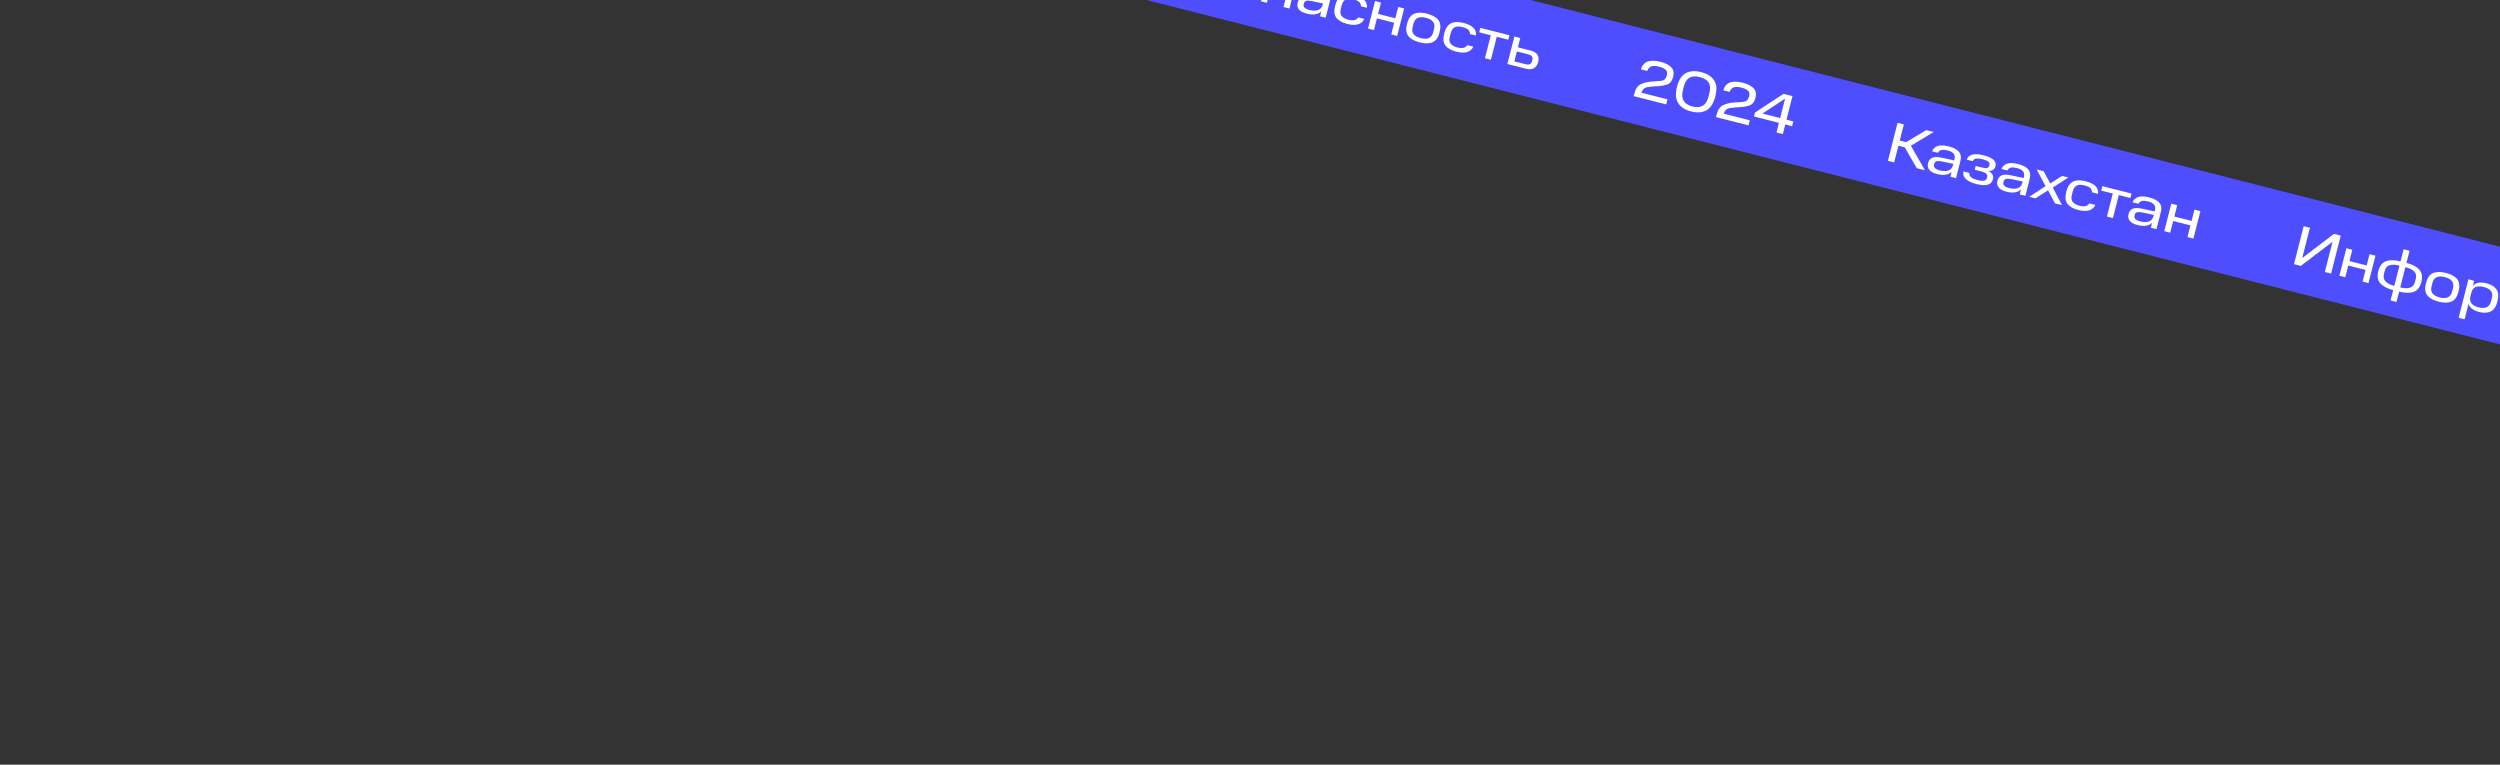 <?xml version="1.0" encoding="UTF-8"?> <svg xmlns="http://www.w3.org/2000/svg" width="1056" height="323" viewBox="0 0 1056 323" fill="none"><rect x="0" y="0" width="1056" height="323" fill="#333333" stroke="none"/> <rect x="9.863" y="-162" width="1807" height="40" transform="rotate(14.277 9.863 -162)" fill="#4E4EFF"></rect> <path d="M251.638 -84.558L238.248 -74.37L235.364 -75.103L239.448 -91.152L242.099 -90.477L238.85 -77.708L252.24 -87.897L255.124 -87.163L251.04 -71.114L248.389 -71.789L251.638 -84.558ZM257.483 -81.832L259.995 -81.193L258.776 -76.402L266.056 -74.549L267.275 -79.341L269.787 -78.701L266.834 -67.095L264.322 -67.734L265.577 -72.665L258.297 -74.518L257.042 -69.587L254.53 -70.226L257.483 -81.832ZM277.27 -64.142C274.789 -64.774 272.975 -65.722 271.828 -66.988C270.692 -68.235 270.408 -69.975 270.977 -72.207C271.529 -74.378 272.608 -75.763 274.213 -76.362C275.83 -76.941 277.879 -76.915 280.36 -76.283L281.662 -81.4L284.174 -80.761L282.872 -75.644C285.353 -75.013 287.165 -74.056 288.308 -72.775C289.432 -71.482 289.717 -69.75 289.165 -67.579C288.597 -65.346 287.516 -63.954 285.923 -63.401C284.31 -62.838 282.263 -62.872 279.782 -63.503L278.669 -59.13L276.157 -59.77L277.27 -64.142ZM279.904 -74.492C278.214 -74.922 276.842 -74.983 275.789 -74.673C274.725 -74.382 274.019 -73.555 273.672 -72.19L273.376 -71.027C273.04 -69.709 273.255 -68.639 274.02 -67.817C274.785 -66.995 276.02 -66.367 277.726 -65.933L279.904 -74.492ZM286.494 -67.689L286.79 -68.852C287.133 -70.201 286.916 -71.263 286.139 -72.039C285.363 -72.814 284.121 -73.419 282.416 -73.853L280.238 -65.294C281.943 -64.86 283.329 -64.821 284.393 -65.177C285.458 -65.534 286.158 -66.371 286.494 -67.689ZM291.101 -67.086C291.67 -69.319 292.667 -70.741 294.094 -71.352C295.501 -71.951 297.313 -71.969 299.531 -71.405C301.764 -70.837 303.355 -69.953 304.304 -68.754C305.254 -67.554 305.443 -65.831 304.871 -63.582C304.295 -61.318 303.305 -59.895 301.901 -59.31C300.494 -58.711 298.674 -58.696 296.441 -59.264C294.224 -59.828 292.64 -60.71 291.691 -61.909C290.722 -63.096 290.525 -64.822 291.101 -67.086ZM302.182 -63.623L302.495 -64.855C302.827 -66.158 302.693 -67.191 302.095 -67.954C301.512 -68.713 300.508 -69.274 299.081 -69.637C297.654 -70 296.504 -69.987 295.629 -69.599C294.739 -69.215 294.128 -68.371 293.796 -67.069L293.477 -65.813C293.145 -64.51 293.281 -63.486 293.883 -62.738C294.466 -61.979 295.47 -61.418 296.897 -61.055C298.324 -60.692 299.474 -60.704 300.349 -61.093C301.243 -61.492 301.854 -62.336 302.182 -63.623ZM309.043 -68.712L311.462 -68.096L310.929 -66.003C311.58 -66.679 312.399 -67.106 313.385 -67.285C314.348 -67.436 315.442 -67.356 316.667 -67.044C318.606 -66.551 320.007 -65.699 320.871 -64.488C321.716 -63.266 321.862 -61.57 321.309 -59.399C320.757 -57.228 319.82 -55.816 318.498 -55.161C317.171 -54.492 315.532 -54.406 313.578 -54.903C312.368 -55.211 311.396 -55.64 310.661 -56.19C309.895 -56.748 309.368 -57.468 309.081 -58.35L307.418 -51.815L304.906 -52.454L309.043 -68.712ZM318.585 -59.399L318.917 -60.701C319.244 -61.988 319.111 -63.021 318.516 -63.8C317.914 -64.547 316.915 -65.099 315.52 -65.454C314.078 -65.821 312.921 -65.818 312.051 -65.445C311.172 -65.041 310.569 -64.196 310.241 -62.909L309.91 -61.606C309.59 -60.35 309.729 -59.341 310.328 -58.578C310.938 -57.795 311.933 -57.228 313.313 -56.877C314.708 -56.522 315.859 -56.535 316.765 -56.915C317.659 -57.315 318.266 -58.143 318.585 -59.399ZM329.473 -52.839L327.276 -62.115L324.791 -52.347L322.534 -52.921L325.488 -64.527L329.116 -63.604L331.278 -54.386L337.606 -61.443L341.234 -60.52L338.281 -48.914L335.792 -49.547L338.284 -59.339L331.891 -52.224L329.473 -52.839ZM341.742 -51.401C342.014 -52.471 342.592 -53.215 343.474 -53.635C344.373 -54.05 345.721 -54.062 347.52 -53.67L352.801 -52.524L352.895 -52.897C353.16 -53.935 353.057 -54.763 352.586 -55.378C352.08 -55.985 351.222 -56.443 350.013 -56.751C349.02 -57.003 348.186 -57.067 347.511 -56.941C346.796 -56.793 346.272 -56.39 345.94 -55.731L343.428 -56.371C343.914 -57.502 344.742 -58.257 345.911 -58.636C347.057 -58.988 348.569 -58.926 350.445 -58.448C352.492 -57.928 353.942 -57.17 354.795 -56.177C355.614 -55.177 355.818 -53.87 355.407 -52.257L353.567 -45.024L351.171 -45.633L351.704 -47.727C351.057 -47.066 350.226 -46.658 349.213 -46.503C348.161 -46.325 346.975 -46.404 345.657 -46.739C343.936 -47.177 342.79 -47.799 342.219 -48.605C341.633 -49.414 341.474 -50.346 341.742 -51.401ZM344.283 -50.779C344.141 -50.221 344.263 -49.727 344.65 -49.299C345.024 -48.89 345.716 -48.557 346.723 -48.301C347.313 -48.151 347.933 -48.059 348.585 -48.025C349.155 -47.996 349.71 -48.069 350.251 -48.245C350.717 -48.391 351.139 -48.655 351.517 -49.037C351.876 -49.408 352.136 -49.912 352.298 -50.547L352.428 -51.059L347.659 -52.075C346.686 -52.273 345.925 -52.301 345.378 -52.16C344.849 -52.03 344.506 -51.655 344.348 -51.035L344.283 -50.779ZM367.655 -37.971L368.484 -41.228L356.855 -44.187L359.808 -55.793L362.32 -55.154L359.846 -45.432L366.87 -43.644L369.344 -53.367L371.856 -52.727L369.382 -43.005L371.289 -42.52L369.981 -37.38L367.655 -37.971ZM376.003 -51.672L378.492 -51.039L376.219 -42.107L385.702 -49.204L388.516 -48.488L385.563 -36.882L383.074 -37.515L385.341 -46.423L375.864 -39.35L373.049 -40.066L376.003 -51.672ZM389.724 -41.989C390.292 -44.222 391.29 -45.644 392.716 -46.255C394.124 -46.854 395.936 -46.872 398.153 -46.308C400.386 -45.74 401.977 -44.856 402.927 -43.657C403.876 -42.457 404.065 -40.734 403.493 -38.485C402.917 -36.221 401.927 -34.798 400.524 -34.214C399.117 -33.614 397.297 -33.599 395.064 -34.167C392.846 -34.731 391.263 -35.613 390.313 -36.812C389.344 -38 389.148 -39.725 389.724 -41.989ZM400.804 -38.526L401.118 -39.758C401.449 -41.061 401.316 -42.094 400.717 -42.857C400.135 -43.616 399.13 -44.177 397.703 -44.54C396.277 -44.903 395.126 -44.891 394.251 -44.502C393.361 -44.118 392.75 -43.275 392.419 -41.972L392.099 -40.716C391.768 -39.414 391.903 -38.389 392.505 -37.641C393.088 -36.882 394.093 -36.321 395.519 -35.958C396.946 -35.595 398.097 -35.607 398.971 -35.995C399.866 -36.395 400.476 -37.239 400.804 -38.526ZM407.666 -43.615L410.178 -42.975L408.958 -38.184L416.238 -36.332L417.458 -41.123L419.97 -40.484L417.016 -28.878L414.504 -29.517L415.759 -34.448L408.479 -36.3L407.224 -31.369L404.712 -32.009L407.666 -43.615ZM423.406 -39.609L425.918 -38.97L424.699 -34.179L431.979 -32.326L433.198 -37.117L435.71 -36.478L432.757 -24.872L430.245 -25.511L431.499 -30.442L424.219 -32.295L422.965 -27.364L420.453 -28.003L423.406 -39.609ZM436.231 -27.356C436.503 -28.426 437.08 -29.171 437.963 -29.59C438.861 -30.005 440.21 -30.017 442.009 -29.625L447.289 -28.48L447.384 -28.852C447.648 -29.89 447.545 -30.718 447.074 -31.333C446.568 -31.94 445.711 -32.398 444.501 -32.706C443.509 -32.958 442.675 -33.022 441.999 -32.897C441.285 -32.748 440.761 -32.345 440.428 -31.686L437.916 -32.326C438.402 -33.457 439.23 -34.212 440.4 -34.591C441.546 -34.944 443.057 -34.881 444.933 -34.403C446.98 -33.883 448.43 -33.126 449.284 -32.132C450.102 -31.132 450.306 -29.825 449.896 -28.212L448.055 -20.979L445.66 -21.588L446.192 -23.682C445.545 -23.021 444.715 -22.613 443.702 -22.458C442.649 -22.28 441.464 -22.359 440.146 -22.694C438.425 -23.132 437.279 -23.754 436.708 -24.56C436.121 -25.37 435.962 -26.302 436.231 -27.356ZM438.772 -26.734C438.63 -26.176 438.752 -25.683 439.138 -25.254C439.513 -24.845 440.204 -24.512 441.212 -24.256C441.801 -24.106 442.422 -24.014 443.073 -23.98C443.644 -23.951 444.199 -24.024 444.739 -24.2C445.205 -24.346 445.628 -24.61 446.006 -24.992C446.364 -25.363 446.624 -25.867 446.786 -26.503L446.916 -27.014L442.148 -28.03C441.174 -28.228 440.414 -28.256 439.866 -28.115C439.338 -27.985 438.995 -27.61 438.837 -26.99L438.772 -26.734ZM461.235 -22.132L457.119 -23.18L453.111 -19.692L450.39 -20.385L454.655 -24.104C453.775 -24.542 453.163 -25.119 452.817 -25.835C452.482 -26.531 452.427 -27.321 452.652 -28.204C452.948 -29.367 453.537 -30.192 454.42 -30.677C455.284 -31.15 456.413 -31.21 457.809 -30.855L465.624 -28.866L462.67 -17.26L460.158 -17.899L461.235 -22.132ZM462.668 -27.761L457.737 -29.015C457.086 -29.181 456.554 -29.168 456.142 -28.976C455.691 -28.76 455.396 -28.381 455.258 -27.838L455.11 -27.257C454.976 -26.73 455.052 -26.281 455.337 -25.911C455.607 -25.546 456.076 -25.278 456.743 -25.108L461.673 -23.853L462.668 -27.761ZM472.927 -21.361C473.44 -23.377 474.008 -25.057 474.63 -26.401C475.245 -27.713 475.952 -28.673 476.75 -29.279C477.552 -29.9 478.516 -30.249 479.641 -30.326C480.748 -30.391 482.074 -30.252 483.621 -29.908C485.226 -29.532 486.306 -29.299 486.86 -29.207C487.678 -29.049 488.258 -28.959 488.6 -28.938L488.073 -26.868C487.762 -26.881 487.198 -26.967 486.38 -27.125C485.826 -27.217 484.761 -27.446 483.187 -27.814C482.082 -28.079 481.152 -28.216 480.395 -28.227C479.619 -28.227 478.958 -28.064 478.414 -27.741C477.85 -27.406 477.374 -26.899 476.987 -26.222C476.596 -25.529 476.214 -24.611 475.84 -23.468C476.495 -24.159 477.33 -24.616 478.343 -24.837C479.322 -25.05 480.494 -24.983 481.858 -24.636C483.874 -24.122 485.287 -23.284 486.097 -22.12C486.907 -20.957 487.05 -19.344 486.525 -17.282C485.98 -15.142 485.016 -13.753 483.632 -13.114C482.232 -12.48 480.4 -12.451 478.137 -13.027C475.873 -13.603 474.284 -14.527 473.369 -15.8C472.455 -17.073 472.307 -18.927 472.927 -21.361ZM483.86 -17.415L484.108 -18.392C484.432 -19.663 484.298 -20.663 483.707 -21.391C483.117 -22.119 482.1 -22.667 480.658 -23.034C479.278 -23.385 478.139 -23.386 477.242 -23.037C476.348 -22.703 475.737 -21.892 475.409 -20.605L475.161 -19.629C474.821 -18.295 474.961 -17.253 475.578 -16.501C476.161 -15.742 477.158 -15.183 478.569 -14.824C480.027 -14.453 481.185 -14.463 482.044 -14.856C482.915 -15.228 483.52 -16.081 483.86 -17.415ZM488.528 -16.846C489.073 -18.986 490.041 -20.39 491.433 -21.06C492.806 -21.718 494.523 -21.784 496.585 -21.259C498.663 -20.731 500.163 -19.878 501.086 -18.703C501.989 -17.515 502.188 -15.929 501.683 -13.944L501.529 -13.34L490.969 -16.027L490.845 -15.538C490.522 -14.267 490.636 -13.255 491.187 -12.504C491.72 -11.741 492.637 -11.194 493.94 -10.863C495.041 -10.582 495.958 -10.522 496.692 -10.682C497.407 -10.831 497.965 -11.209 498.367 -11.816L500.856 -11.183C500.188 -9.983 499.23 -9.236 497.983 -8.942C496.728 -8.618 495.232 -8.676 493.496 -9.118C491.433 -9.643 489.957 -10.522 489.065 -11.756C488.155 -12.979 487.976 -14.675 488.528 -16.846ZM496.153 -19.561C494.975 -19.861 493.97 -19.869 493.138 -19.586C492.283 -19.275 491.682 -18.569 491.336 -17.469L499.407 -15.415C499.633 -16.563 499.474 -17.462 498.93 -18.112C498.381 -18.747 497.456 -19.23 496.153 -19.561ZM502.568 -10.747L505.103 -10.102C504.995 -9.354 505.229 -8.749 505.805 -8.289C506.393 -7.809 507.268 -7.421 508.431 -7.125C509.687 -6.806 510.638 -6.712 511.282 -6.846C511.939 -6.959 512.35 -7.342 512.515 -7.993L512.604 -8.342C512.746 -8.9 512.613 -9.38 512.203 -9.781C511.778 -10.187 511.077 -10.514 510.1 -10.762L507.355 -11.461L507.764 -13.066L510.438 -12.385C511.431 -12.132 512.152 -12.081 512.603 -12.23C513.073 -12.391 513.372 -12.72 513.498 -13.216L513.587 -13.565C513.721 -14.092 513.562 -14.537 513.109 -14.9C512.641 -15.267 511.826 -15.598 510.663 -15.894C509.5 -16.19 508.588 -16.273 507.928 -16.144C507.252 -16.019 506.781 -15.66 506.515 -15.067L503.98 -15.713C504.4 -16.91 505.245 -17.636 506.515 -17.89C507.75 -18.137 509.275 -18.03 511.089 -17.569C512.965 -17.091 514.342 -16.468 515.22 -15.7C516.097 -14.932 516.398 -14.005 516.122 -12.92C515.976 -12.346 515.681 -11.868 515.237 -11.486C514.777 -11.107 514.057 -10.936 513.075 -10.971C513.935 -10.521 514.524 -10.016 514.844 -9.456C515.168 -8.845 515.241 -8.191 515.063 -7.493C514.747 -6.253 514.011 -5.466 512.853 -5.133C511.664 -4.809 510.046 -4.907 507.999 -5.427C506.092 -5.913 504.661 -6.582 503.706 -7.436C502.728 -8.263 502.348 -9.367 502.568 -10.747ZM517.624 -9.442C518.192 -11.675 519.19 -13.097 520.617 -13.708C522.024 -14.307 523.836 -14.325 526.054 -13.76C528.286 -13.192 529.878 -12.309 530.827 -11.109C531.777 -9.91 531.965 -8.186 531.393 -5.938C530.817 -3.674 529.828 -2.25 528.424 -1.666C527.017 -1.067 525.197 -1.051 522.964 -1.619C520.747 -2.184 519.163 -3.065 518.214 -4.265C517.245 -5.452 517.048 -7.178 517.624 -9.442ZM528.704 -5.978L529.018 -7.211C529.349 -8.514 529.216 -9.546 528.618 -10.309C528.035 -11.069 527.03 -11.63 525.604 -11.993C524.177 -12.356 523.027 -12.343 522.152 -11.955C521.261 -11.571 520.651 -10.727 520.319 -9.425L520 -8.169C519.668 -6.866 519.803 -5.841 520.406 -5.094C520.988 -4.334 521.993 -3.773 523.42 -3.41C524.846 -3.047 525.997 -3.06 526.872 -3.448C527.766 -3.848 528.377 -4.691 528.704 -5.978ZM535.566 -11.067L547.614 -8.001L544.66 3.605L542.149 2.965L544.623 -6.757L537.598 -8.544L535.124 1.178L532.612 0.539L535.566 -11.067ZM548.141 1.122C548.413 0.052 548.99 -0.692 549.873 -1.111C550.771 -1.527 552.12 -1.539 553.919 -1.147L559.199 -0.001L559.294 -0.373C559.558 -1.412 559.455 -2.239 558.984 -2.854C558.478 -3.462 557.621 -3.92 556.411 -4.227C555.419 -4.48 554.585 -4.543 553.909 -4.418C553.194 -4.27 552.671 -3.867 552.338 -3.208L549.826 -3.848C550.312 -4.979 551.14 -5.734 552.31 -6.113C553.456 -6.465 554.967 -6.403 556.843 -5.925C558.89 -5.404 560.34 -4.647 561.194 -3.654C562.012 -2.653 562.216 -1.347 561.806 0.266L559.965 7.499L557.569 6.89L558.102 4.796C557.455 5.457 556.625 5.865 555.611 6.02C554.559 6.198 553.374 6.119 552.056 5.784C550.335 5.346 549.189 4.724 548.618 3.918C548.031 3.109 547.872 2.177 548.141 1.122ZM550.682 1.744C550.54 2.302 550.662 2.796 551.048 3.224C551.423 3.633 552.114 3.966 553.122 4.222C553.711 4.372 554.332 4.464 554.983 4.498C555.554 4.528 556.109 4.454 556.649 4.278C557.115 4.133 557.538 3.869 557.916 3.486C558.274 3.115 558.534 2.612 558.696 1.976L558.826 1.464L554.057 0.449C553.084 0.251 552.324 0.222 551.776 0.363C551.248 0.493 550.905 0.868 550.747 1.488L550.682 1.744ZM563.977 2.378C564.517 0.254 565.462 -1.156 566.812 -1.853C568.157 -2.534 569.931 -2.595 572.133 -2.034C573.947 -1.573 575.322 -0.909 576.257 -0.044C577.142 0.825 577.528 1.939 577.413 3.297L574.878 2.651C574.846 1.867 574.589 1.257 574.106 0.82C573.607 0.38 572.799 0.017 571.683 -0.267C570.288 -0.622 569.193 -0.603 568.4 -0.211C567.599 0.213 567.038 1.053 566.719 2.309L566.364 3.704C566.028 5.022 566.142 6.033 566.706 6.738C567.281 7.462 568.212 7.988 569.499 8.316C570.646 8.608 571.55 8.656 572.211 8.461C572.848 8.293 573.356 7.919 573.735 7.338L576.27 7.983C575.726 9.149 574.855 9.91 573.659 10.266C572.442 10.633 570.904 10.58 569.043 10.107C566.903 9.562 565.382 8.696 564.479 7.509C563.572 6.337 563.405 4.627 563.977 2.378ZM580.811 0.447L583.323 1.086L582.104 5.877L589.384 7.73L590.603 2.938L593.115 3.578L590.162 15.184L587.65 14.544L588.905 9.614L581.625 7.761L580.37 12.692L577.858 12.053L580.811 0.447ZM594.328 10.077C594.896 7.845 595.894 6.423 597.32 5.812C598.728 5.212 600.54 5.195 602.757 5.759C604.99 6.327 606.581 7.211 607.531 8.41C608.481 9.609 608.669 11.333 608.097 13.581C607.521 15.845 606.531 17.269 605.128 17.853C603.721 18.452 601.901 18.468 599.668 17.9C597.45 17.336 595.867 16.454 594.917 15.255C593.948 14.067 593.752 12.341 594.328 10.077ZM605.408 13.541L605.722 12.308C606.053 11.006 605.92 9.973 605.322 9.21C604.739 8.451 603.734 7.889 602.308 7.526C600.881 7.163 599.73 7.176 598.856 7.564C597.965 7.949 597.354 8.792 597.023 10.095L596.703 11.351C596.372 12.653 596.507 13.678 597.11 14.426C597.692 15.185 598.697 15.746 600.124 16.109C601.55 16.472 602.701 16.459 603.575 16.071C604.47 15.671 605.081 14.828 605.408 13.541ZM610.04 14.1C610.58 11.976 611.525 10.566 612.875 9.869C614.221 9.188 615.994 9.127 618.196 9.688C620.01 10.149 621.385 10.813 622.321 11.678C623.206 12.547 623.591 13.661 623.476 15.018L620.941 14.373C620.91 13.589 620.652 12.979 620.169 12.542C619.67 12.102 618.863 11.739 617.746 11.455C616.351 11.1 615.256 11.119 614.463 11.511C613.662 11.935 613.101 12.774 612.782 14.03L612.427 15.426C612.091 16.744 612.205 17.755 612.769 18.46C613.344 19.184 614.275 19.71 615.562 20.038C616.71 20.33 617.614 20.378 618.274 20.183C618.911 20.015 619.419 19.641 619.798 19.06L622.333 19.705C621.789 20.871 620.919 21.632 619.722 21.988C618.506 22.355 616.967 22.302 615.106 21.829C612.967 21.284 611.445 20.418 610.542 19.231C609.635 18.059 609.468 16.349 610.04 14.1ZM629.703 14.894L624.818 13.651L625.298 11.767L637.602 14.898L637.122 16.782L632.238 15.539L629.764 25.261L627.229 24.616L629.703 14.894ZM636.709 27.029L639.662 15.423L642.174 16.062L641.174 19.993L646.477 21.342C647.873 21.697 648.846 22.283 649.398 23.101C649.93 23.929 650.042 24.948 649.734 26.158C649.414 27.414 648.819 28.294 647.947 28.799C647.061 29.3 645.919 29.372 644.524 29.017L636.709 27.029ZM647.128 25.792L647.27 25.234C647.408 24.691 647.352 24.231 647.101 23.854C646.823 23.453 646.312 23.157 645.568 22.968L640.73 21.737L639.665 25.924L644.503 27.155C645.262 27.348 645.856 27.317 646.284 27.063C646.701 26.789 646.982 26.366 647.128 25.792Z" fill="white"></path> <path d="M690.306 39.627C690.859 37.456 691.829 36.077 693.217 35.489C694.554 34.905 695.978 34.566 697.488 34.471C699.114 34.373 700.486 34.268 701.604 34.157C702.858 34.03 703.643 33.346 703.959 32.106L704.101 31.548C704.334 30.633 704.137 29.914 703.51 29.392C702.899 28.873 702.012 28.465 700.849 28.17C699.485 27.822 698.408 27.771 697.619 28.016C696.815 28.257 696.203 28.911 695.783 29.976L693.109 29.295C693.718 27.486 694.73 26.365 696.144 25.932C697.57 25.519 699.314 25.575 701.376 26.1C703.407 26.616 704.922 27.381 705.919 28.395C706.9 29.404 707.172 30.769 706.734 32.49C706.288 34.242 705.42 35.318 704.13 35.716C702.871 36.122 701.508 36.353 700.041 36.409C698.725 36.453 697.354 36.584 695.929 36.799C694.644 36.983 693.775 37.77 693.323 39.157L704.348 41.962L703.803 44.102L690.058 40.604L690.306 39.627ZM708.896 43.59C707.789 41.905 707.611 39.59 708.36 36.644C709.11 33.697 710.368 31.772 712.133 30.868C713.868 29.955 716.007 29.823 718.55 30.47C721.092 31.117 722.915 32.258 724.018 33.892C725.117 35.542 725.292 37.84 724.542 40.786C723.801 43.701 722.547 45.644 720.781 46.615C719.019 47.57 716.866 47.724 714.324 47.077C711.781 46.429 709.971 45.267 708.896 43.59ZM721.655 40.844L722.057 39.262C722.527 37.417 722.421 35.954 721.738 34.872C721.056 33.791 719.815 33.021 718.017 32.563C716.218 32.105 714.761 32.188 713.644 32.812C712.528 33.436 711.733 34.679 711.259 36.539L710.863 38.098C710.393 39.943 710.494 41.43 711.164 42.558C711.85 43.69 713.081 44.498 714.856 44.983C716.639 45.437 718.105 45.323 719.252 44.641C720.381 43.97 721.181 42.705 721.655 40.844ZM725.081 48.477C725.633 46.306 726.603 44.926 727.991 44.339C729.328 43.754 730.752 43.415 732.262 43.32C733.888 43.222 735.261 43.118 736.379 43.006C737.633 42.879 738.418 42.196 738.733 40.955L738.875 40.397C739.108 39.482 738.911 38.763 738.285 38.241C737.674 37.722 736.787 37.315 735.624 37.019C734.259 36.672 733.183 36.62 732.394 36.866C731.59 37.107 730.978 37.76 730.558 38.825L727.883 38.145C728.492 36.335 729.504 35.214 730.918 34.781C732.344 34.368 734.088 34.424 736.151 34.949C738.182 35.466 739.696 36.231 740.693 37.244C741.674 38.253 741.946 39.618 741.508 41.339C741.062 43.092 740.194 44.167 738.904 44.565C737.645 44.971 736.282 45.202 734.815 45.258C733.499 45.303 732.129 45.433 730.704 45.648C729.419 45.833 728.55 46.619 728.098 48.006L739.123 50.812L738.578 52.952L724.832 49.453L725.081 48.477ZM741.287 47.549L753.381 39.631L757.149 40.59L754.616 50.544L757.5 51.278L756.985 53.302L754.101 52.568L753.065 56.638L750.391 55.957L751.426 51.887L740.867 49.2L741.287 47.549ZM744.475 47.964L751.941 49.864L754.031 41.653L744.475 47.964Z" fill="white"></path> <path d="M801.534 51.885L804.185 52.559L802.451 59.374L805.126 60.055L813.605 54.956L816.792 55.767L807.169 61.565L813.103 71.916L809.637 71.035L804.57 62.241L801.895 61.56L800.101 68.608L797.45 67.933L801.534 51.885ZM814.405 68.88C814.677 67.81 815.254 67.065 816.137 66.646C817.035 66.231 818.384 66.219 820.183 66.611L825.463 67.756L825.558 67.384C825.822 66.345 825.719 65.518 825.248 64.903C824.742 64.296 823.885 63.838 822.675 63.53C821.683 63.278 820.849 63.214 820.173 63.339C819.458 63.487 818.935 63.891 818.602 64.549L816.09 63.91C816.576 62.779 817.404 62.024 818.574 61.644C819.72 61.292 821.231 61.355 823.107 61.832C825.154 62.353 826.604 63.11 827.458 64.103C828.276 65.104 828.48 66.411 828.07 68.023L826.229 75.257L823.833 74.647L824.366 72.554C823.719 73.215 822.889 73.623 821.875 73.777C820.823 73.955 819.638 73.877 818.32 73.541C816.599 73.103 815.453 72.481 814.882 71.676C814.295 70.866 814.136 69.934 814.405 68.88ZM816.946 69.502C816.804 70.06 816.926 70.553 817.312 70.982C817.687 71.391 818.378 71.723 819.386 71.98C819.975 72.13 820.596 72.222 821.247 72.255C821.818 72.285 822.373 72.212 822.913 72.035C823.379 71.89 823.802 71.626 824.18 71.243C824.538 70.872 824.798 70.369 824.96 69.733L825.09 69.222L820.321 68.206C819.348 68.008 818.588 67.98 818.04 68.121C817.512 68.251 817.169 68.626 817.011 69.246L816.946 69.502ZM829.341 72.408L831.876 73.053C831.768 73.802 832.002 74.406 832.578 74.867C833.166 75.346 834.042 75.734 835.204 76.03C836.46 76.35 837.411 76.443 838.056 76.31C838.712 76.196 839.123 75.814 839.289 75.162L839.377 74.814C839.519 74.255 839.386 73.776 838.976 73.374C838.551 72.969 837.85 72.642 836.873 72.393L834.128 71.695L834.537 70.09L837.212 70.771C838.204 71.023 838.925 71.075 839.376 70.925C839.846 70.764 840.145 70.436 840.271 69.939L840.36 69.591C840.494 69.063 840.335 68.618 839.882 68.256C839.414 67.889 838.599 67.558 837.436 67.261C836.273 66.966 835.361 66.882 834.701 67.011C834.025 67.137 833.554 67.496 833.288 68.088L830.753 67.443C831.173 66.246 832.018 65.52 833.288 65.265C834.523 65.018 836.048 65.125 837.862 65.587C839.738 66.064 841.115 66.687 841.993 67.455C842.87 68.224 843.171 69.15 842.895 70.236C842.749 70.809 842.454 71.287 842.01 71.67C841.55 72.048 840.83 72.22 839.848 72.184C840.708 72.634 841.298 73.139 841.617 73.7C841.941 74.31 842.014 74.964 841.836 75.662C841.52 76.903 840.784 77.689 839.626 78.022C838.437 78.347 836.819 78.249 834.772 77.728C832.865 77.243 831.434 76.573 830.479 75.719C829.501 74.892 829.121 73.789 829.341 72.408ZM843.705 76.336C843.977 75.266 844.555 74.521 845.438 74.102C846.336 73.687 847.684 73.675 849.483 74.067L854.764 75.212L854.858 74.84C855.123 73.801 855.02 72.974 854.549 72.359C854.043 71.752 853.185 71.294 851.976 70.986C850.983 70.734 850.149 70.67 849.474 70.795C848.759 70.944 848.235 71.347 847.903 72.005L845.391 71.366C845.877 70.235 846.705 69.48 847.874 69.101C849.021 68.748 850.532 68.811 852.408 69.288C854.455 69.809 855.905 70.566 856.758 71.559C857.577 72.56 857.781 73.867 857.37 75.48L855.53 82.713L853.134 82.103L853.667 80.01C853.02 80.671 852.19 81.079 851.176 81.234C850.124 81.412 848.938 81.333 847.62 80.998C845.899 80.559 844.753 79.938 844.182 79.132C843.596 78.322 843.437 77.39 843.705 76.336ZM846.246 76.958C846.104 77.516 846.226 78.009 846.613 78.438C846.987 78.847 847.679 79.18 848.686 79.436C849.276 79.586 849.896 79.678 850.548 79.712C851.118 79.741 851.674 79.668 852.214 79.492C852.68 79.346 853.102 79.082 853.48 78.7C853.839 78.329 854.099 77.825 854.261 77.189L854.391 76.678L849.622 75.662C848.649 75.464 847.888 75.436 847.341 75.577C846.812 75.707 846.469 76.082 846.311 76.702L846.246 76.958ZM868.005 85.888L865.1 80.369L859.795 83.798L857.143 83.124L864.031 78.635L860.283 71.565L863.26 72.322L866.026 77.509L871.028 74.299L873.68 74.974L867.102 79.219L870.982 86.645L868.005 85.888ZM872.783 80.962C873.324 78.838 874.269 77.427 875.618 76.73C876.964 76.049 878.738 75.989 880.939 76.549C882.754 77.011 884.128 77.674 885.064 78.54C885.949 79.409 886.334 80.522 886.22 81.88L883.685 81.235C883.653 80.451 883.396 79.84 882.912 79.404C882.414 78.963 881.606 78.601 880.49 78.317C879.094 77.962 878 77.98 877.206 78.373C876.405 78.796 875.845 79.636 875.525 80.892L875.17 82.287C874.835 83.606 874.949 84.617 875.512 85.322C876.088 86.046 877.019 86.572 878.306 86.899C879.453 87.191 880.357 87.24 881.018 87.044C881.655 86.876 882.163 86.502 882.542 85.922L885.077 86.567C884.532 87.733 883.662 88.493 882.465 88.849C881.249 89.217 879.711 89.164 877.85 88.69C875.71 88.146 874.189 87.28 873.286 86.092C872.379 84.92 872.211 83.21 872.783 80.962ZM892.446 81.756L887.562 80.513L888.041 78.629L900.345 81.76L899.866 83.644L894.981 82.401L892.507 92.123L889.972 91.478L892.446 81.756ZM899.081 90.428C899.353 89.358 899.931 88.613 900.813 88.194C901.711 87.779 903.06 87.767 904.859 88.159L910.14 89.304L910.234 88.932C910.499 87.893 910.395 87.066 909.925 86.451C909.419 85.844 908.561 85.386 907.352 85.078C906.359 84.826 905.525 84.762 904.849 84.887C904.135 85.035 903.611 85.439 903.279 86.097L900.767 85.458C901.253 84.327 902.08 83.572 903.25 83.192C904.396 82.84 905.907 82.903 907.784 83.38C909.83 83.901 911.281 84.658 912.134 85.651C912.952 86.652 913.157 87.959 912.746 89.571L910.905 96.805L908.51 96.195L909.042 94.102C908.396 94.763 907.565 95.171 906.552 95.325C905.499 95.503 904.314 95.425 902.996 95.089C901.275 94.651 900.129 94.029 899.558 93.224C898.972 92.414 898.813 91.482 899.081 90.428ZM901.622 91.049C901.48 91.608 901.602 92.101 901.988 92.53C902.363 92.939 903.054 93.271 904.062 93.528C904.651 93.678 905.272 93.77 905.924 93.803C906.494 93.833 907.049 93.76 907.589 93.584C908.056 93.438 908.478 93.174 908.856 92.791C909.214 92.42 909.475 91.917 909.636 91.281L909.767 90.769L904.998 89.754C904.025 89.556 903.264 89.528 902.716 89.669C902.188 89.799 901.845 90.174 901.687 90.794L901.622 91.049ZM917.147 86.035L919.659 86.675L918.44 91.466L925.72 93.318L926.939 88.527L929.451 89.166L926.497 100.772L923.985 100.133L925.24 95.202L917.96 93.35L916.705 98.281L914.193 97.641L917.147 86.035Z" fill="white"></path> <path d="M985.259 102.129L971.869 112.318L968.985 111.584L973.069 95.535L975.721 96.21L972.471 108.979L985.861 98.791L988.745 99.525L984.661 115.573L982.01 114.899L985.259 102.129ZM991.104 104.855L993.616 105.494L992.397 110.286L999.677 112.138L1000.9 107.347L1003.41 107.986L1000.45 119.592L997.943 118.953L999.198 114.022L991.918 112.17L990.663 117.101L988.151 116.461L991.104 104.855ZM1010.89 122.545C1008.41 121.914 1006.6 120.965 1005.45 119.699C1004.31 118.453 1004.03 116.713 1004.6 114.48C1005.15 112.309 1006.23 110.925 1007.83 110.326C1009.45 109.747 1011.5 109.773 1013.98 110.404L1015.28 105.287L1017.79 105.927L1016.49 111.043C1018.97 111.675 1020.79 112.631 1021.93 113.913C1023.05 115.206 1023.34 116.938 1022.79 119.109C1022.22 121.341 1021.14 122.734 1019.54 123.286C1017.93 123.85 1015.88 123.816 1013.4 123.184L1012.29 127.557L1009.78 126.918L1010.89 122.545ZM1013.52 112.195C1011.83 111.765 1010.46 111.705 1009.41 112.015C1008.35 112.305 1007.64 113.133 1007.29 114.497L1007 115.66C1006.66 116.978 1006.88 118.048 1007.64 118.87C1008.41 119.692 1009.64 120.32 1011.35 120.754L1013.52 112.195ZM1020.11 118.998L1020.41 117.835C1020.75 116.486 1020.54 115.424 1019.76 114.649C1018.98 113.873 1017.74 113.268 1016.04 112.834L1013.86 121.394C1015.56 121.828 1016.95 121.866 1018.01 121.51C1019.08 121.154 1019.78 120.316 1020.11 118.998ZM1024.72 119.601C1025.29 117.369 1026.29 115.947 1027.71 115.336C1029.12 114.736 1030.93 114.719 1033.15 115.283C1035.38 115.851 1036.98 116.735 1037.93 117.934C1038.88 119.133 1039.06 120.857 1038.49 123.105C1037.92 125.369 1036.93 126.793 1035.52 127.377C1034.12 127.976 1032.3 127.992 1030.06 127.424C1027.84 126.86 1026.26 125.978 1025.31 124.779C1024.34 123.591 1024.15 121.865 1024.72 119.601ZM1035.8 123.065L1036.12 121.832C1036.45 120.53 1036.31 119.497 1035.72 118.734C1035.13 117.975 1034.13 117.413 1032.7 117.05C1031.28 116.687 1030.12 116.7 1029.25 117.088C1028.36 117.473 1027.75 118.316 1027.42 119.619L1027.1 120.874C1026.77 122.177 1026.9 123.202 1027.5 123.95C1028.09 124.709 1029.09 125.27 1030.52 125.633C1031.94 125.996 1033.1 125.983 1033.97 125.595C1034.86 125.195 1035.48 124.352 1035.8 123.065ZM1042.66 117.976L1045.08 118.591L1044.55 120.685C1045.2 120.008 1046.02 119.581 1047.01 119.403C1047.97 119.252 1049.06 119.332 1050.29 119.644C1052.23 120.137 1053.63 120.989 1054.49 122.199C1055.34 123.421 1055.48 125.118 1054.93 127.289C1054.38 129.459 1053.44 130.872 1052.12 131.526C1050.79 132.196 1049.15 132.282 1047.2 131.785C1045.99 131.477 1045.02 131.048 1044.28 130.498C1043.52 129.939 1042.99 129.219 1042.7 128.337L1041.04 134.873L1038.53 134.234L1042.66 117.976ZM1052.21 127.289L1052.54 125.986C1052.87 124.699 1052.73 123.666 1052.14 122.888C1051.54 122.14 1050.54 121.589 1049.14 121.234C1047.7 120.867 1046.54 120.87 1045.67 121.242C1044.79 121.646 1044.19 122.492 1043.86 123.779L1043.53 125.081C1043.21 126.337 1043.35 127.347 1043.95 128.11C1044.56 128.892 1045.55 129.459 1046.93 129.81C1048.33 130.165 1049.48 130.153 1050.39 129.772C1051.28 129.373 1051.89 128.545 1052.21 127.289ZM1063.09 133.848L1060.9 124.572L1058.41 134.341L1056.16 133.767L1059.11 122.161L1062.74 123.084L1064.9 132.302L1071.23 125.244L1074.86 126.168L1071.9 137.774L1069.41 137.14L1071.9 127.348L1065.51 134.464L1063.09 133.848ZM1075.36 135.287C1075.64 134.217 1076.21 133.472 1077.1 133.053C1077.99 132.637 1079.34 132.626 1081.14 133.017L1086.42 134.163L1086.52 133.791C1086.78 132.752 1086.68 131.925 1086.21 131.31C1085.7 130.702 1084.84 130.245 1083.63 129.937C1082.64 129.684 1081.81 129.621 1081.13 129.746C1080.42 129.894 1079.89 130.298 1079.56 130.956L1077.05 130.317C1077.53 129.186 1078.36 128.431 1079.53 128.051C1080.68 127.699 1082.19 127.762 1084.07 128.239C1086.11 128.76 1087.56 129.517 1088.42 130.51C1089.23 131.511 1089.44 132.818 1089.03 134.43L1087.19 141.664L1084.79 141.054L1085.32 138.961C1084.68 139.622 1083.85 140.029 1082.83 140.184C1081.78 140.362 1080.6 140.284 1079.28 139.948C1077.56 139.51 1076.41 138.888 1075.84 138.083C1075.25 137.273 1075.09 136.341 1075.36 135.287ZM1077.9 135.908C1077.76 136.467 1077.88 136.96 1078.27 137.388C1078.65 137.798 1079.34 138.13 1080.34 138.387C1080.93 138.537 1081.55 138.629 1082.21 138.662C1082.78 138.692 1083.33 138.619 1083.87 138.442C1084.34 138.297 1084.76 138.033 1085.14 137.65C1085.5 137.279 1085.76 136.776 1085.92 136.14L1086.05 135.628L1081.28 134.613C1080.31 134.415 1079.55 134.386 1079 134.528C1078.47 134.657 1078.13 135.032 1077.97 135.653L1077.9 135.908ZM1101.28 148.716L1102.11 145.46L1090.48 142.5L1093.43 130.894L1095.94 131.533L1093.47 141.256L1100.49 143.043L1102.97 133.321L1105.48 133.96L1103 143.682L1104.91 144.168L1103.6 149.308L1101.28 148.716ZM1109.62 135.015L1112.11 135.649L1109.84 144.58L1119.32 137.484L1122.14 138.2L1119.18 149.806L1116.7 149.173L1118.96 140.264L1109.48 147.338L1106.67 146.622L1109.62 135.015ZM1123.34 144.698C1123.91 142.465 1124.91 141.044 1126.34 140.433C1127.74 139.833 1129.56 139.815 1131.77 140.38C1134.01 140.948 1135.6 141.832 1136.55 143.031C1137.5 144.23 1137.69 145.954 1137.11 148.202C1136.54 150.466 1135.55 151.89 1134.14 152.474C1132.74 153.073 1130.92 153.089 1128.68 152.521C1126.47 151.957 1124.88 151.075 1123.93 149.876C1122.97 148.688 1122.77 146.962 1123.34 144.698ZM1134.43 148.162L1134.74 146.929C1135.07 145.627 1134.94 144.594 1134.34 143.831C1133.76 143.071 1132.75 142.51 1131.32 142.147C1129.9 141.784 1128.75 141.797 1127.87 142.185C1126.98 142.57 1126.37 143.413 1126.04 144.715L1125.72 145.971C1125.39 147.274 1125.52 148.299 1126.13 149.047C1126.71 149.806 1127.71 150.367 1129.14 150.73C1130.57 151.093 1131.72 151.08 1132.59 150.692C1133.49 150.292 1134.1 149.449 1134.43 148.162ZM1141.29 143.073L1143.8 143.712L1142.58 148.503L1149.86 150.356L1151.08 145.565L1153.59 146.204L1150.64 157.81L1148.13 157.171L1149.38 152.24L1142.1 150.387L1140.85 155.318L1138.33 154.679L1141.29 143.073ZM1157.03 147.078L1159.54 147.718L1158.32 152.509L1165.6 154.361L1166.82 149.57L1169.33 150.209L1166.38 161.815L1163.87 161.176L1165.12 156.245L1157.84 154.393L1156.59 159.324L1154.07 158.684L1157.03 147.078ZM1169.85 159.332C1170.12 158.262 1170.7 157.517 1171.58 157.098C1172.48 156.682 1173.83 156.671 1175.63 157.062L1180.91 158.208L1181.01 157.836C1181.27 156.797 1181.17 155.97 1180.7 155.355C1180.19 154.747 1179.33 154.29 1178.12 153.982C1177.13 153.729 1176.3 153.666 1175.62 153.791C1174.91 153.939 1174.38 154.343 1174.05 155.001L1171.54 154.362C1172.02 153.231 1172.85 152.475 1174.02 152.096C1175.17 151.744 1176.68 151.807 1178.55 152.284C1180.6 152.805 1182.05 153.562 1182.9 154.555C1183.72 155.556 1183.93 156.863 1183.52 158.475L1181.68 165.709L1179.28 165.099L1179.81 163.006C1179.17 163.667 1178.34 164.074 1177.32 164.229C1176.27 164.407 1175.09 164.328 1173.77 163.993C1172.05 163.555 1170.9 162.933 1170.33 162.128C1169.74 161.318 1169.58 160.386 1169.85 159.332ZM1172.39 159.953C1172.25 160.512 1172.37 161.005 1172.76 161.433C1173.13 161.842 1173.83 162.175 1174.83 162.432C1175.42 162.582 1176.04 162.674 1176.69 162.707C1177.26 162.737 1177.82 162.664 1178.36 162.487C1178.83 162.342 1179.25 162.078 1179.63 161.695C1179.99 161.324 1180.25 160.821 1180.41 160.185L1180.54 159.673L1175.77 158.658C1174.8 158.46 1174.03 158.431 1173.49 158.573C1172.96 158.702 1172.62 159.077 1172.46 159.698L1172.39 159.953ZM1194.86 164.555L1190.74 163.508L1186.73 166.995L1184.01 166.303L1188.28 162.584C1187.4 162.145 1186.78 161.568 1186.44 160.853C1186.1 160.157 1186.05 159.367 1186.27 158.483C1186.57 157.32 1187.16 156.496 1188.04 156.011C1188.9 155.537 1190.03 155.478 1191.43 155.833L1199.24 157.822L1196.29 169.428L1193.78 168.789L1194.86 164.555ZM1196.29 158.927L1191.36 157.672C1190.71 157.506 1190.18 157.52 1189.76 157.712C1189.31 157.927 1189.02 158.306 1188.88 158.849L1188.73 159.431C1188.6 159.958 1188.67 160.406 1188.96 160.776C1189.23 161.142 1189.7 161.41 1190.36 161.58L1195.29 162.834L1196.29 158.927ZM1206.55 165.327C1207.06 163.311 1207.63 161.631 1208.25 160.287C1208.87 158.974 1209.57 158.015 1210.37 157.409C1211.17 156.787 1212.14 156.438 1213.26 156.361C1214.37 156.296 1215.7 156.436 1217.24 156.78C1218.85 157.155 1219.93 157.389 1220.48 157.48C1221.3 157.639 1221.88 157.729 1222.22 157.75L1221.69 159.82C1221.38 159.807 1220.82 159.721 1220 159.562C1219.45 159.471 1218.38 159.241 1216.81 158.874C1215.7 158.609 1214.77 158.471 1214.02 158.46C1213.24 158.461 1212.58 158.623 1212.03 158.947C1211.47 159.282 1211 159.788 1210.61 160.466C1210.22 161.159 1209.84 162.077 1209.46 163.22C1210.12 162.528 1210.95 162.072 1211.96 161.851C1212.94 161.638 1214.11 161.705 1215.48 162.052C1217.5 162.565 1218.91 163.403 1219.72 164.567C1220.53 165.731 1220.67 167.344 1220.15 169.406C1219.6 171.546 1218.64 172.935 1217.25 173.573C1215.85 174.208 1214.02 174.237 1211.76 173.661C1209.49 173.085 1207.9 172.16 1206.99 170.887C1206.08 169.615 1205.93 167.761 1206.55 165.327ZM1217.48 169.273L1217.73 168.296C1218.05 167.024 1217.92 166.024 1217.33 165.296C1216.74 164.568 1215.72 164.021 1214.28 163.654C1212.9 163.302 1211.76 163.301 1210.86 163.651C1209.97 163.985 1209.36 164.795 1209.03 166.082L1208.78 167.059C1208.44 168.392 1208.58 169.435 1209.2 170.187C1209.78 170.946 1210.78 171.505 1212.19 171.864C1213.65 172.235 1214.81 172.224 1215.67 171.832C1216.54 171.459 1217.14 170.606 1217.48 169.273ZM1222.15 169.841C1222.69 167.702 1223.66 166.297 1225.05 165.628C1226.43 164.97 1228.14 164.903 1230.21 165.428C1232.28 165.957 1233.78 166.809 1234.71 167.985C1235.61 169.172 1235.81 170.758 1235.3 172.743L1235.15 173.348L1224.59 170.661L1224.47 171.149C1224.14 172.421 1224.26 173.432 1224.81 174.183C1225.34 174.946 1226.26 175.493 1227.56 175.825C1228.66 176.105 1229.58 176.165 1230.31 176.005C1231.03 175.857 1231.59 175.479 1231.99 174.871L1234.48 175.505C1233.81 176.705 1232.85 177.452 1231.6 177.745C1230.35 178.07 1228.85 178.011 1227.12 177.569C1225.05 177.044 1223.58 176.165 1222.69 174.931C1221.78 173.709 1221.6 172.012 1222.15 169.841ZM1229.77 167.126C1228.6 166.826 1227.59 166.818 1226.76 167.102C1225.9 167.412 1225.3 168.118 1224.96 169.219L1233.03 171.273C1233.25 170.125 1233.1 169.226 1232.55 168.576C1232 167.941 1231.08 167.458 1229.77 167.126ZM1236.19 175.94L1238.72 176.585C1238.62 177.334 1238.85 177.938 1239.43 178.399C1240.01 178.878 1240.89 179.266 1242.05 179.562C1243.31 179.882 1244.26 179.975 1244.9 179.842C1245.56 179.728 1245.97 179.346 1246.14 178.695L1246.23 178.346C1246.37 177.787 1246.23 177.308 1245.82 176.906C1245.4 176.501 1244.7 176.174 1243.72 175.925L1240.98 175.227L1241.38 173.622L1244.06 174.303C1245.05 174.555 1245.77 174.607 1246.22 174.457C1246.69 174.296 1246.99 173.968 1247.12 173.472L1247.21 173.123C1247.34 172.595 1247.18 172.15 1246.73 171.788C1246.26 171.421 1245.45 171.09 1244.28 170.794C1243.12 170.498 1242.21 170.414 1241.55 170.543C1240.87 170.669 1240.4 171.028 1240.14 171.62L1237.6 170.975C1238.02 169.778 1238.87 169.052 1240.14 168.797C1241.37 168.55 1242.9 168.657 1244.71 169.119C1246.59 169.596 1247.96 170.219 1248.84 170.987C1249.72 171.756 1250.02 172.682 1249.74 173.768C1249.6 174.341 1249.3 174.82 1248.86 175.202C1248.4 175.58 1247.68 175.752 1246.7 175.717C1247.56 176.166 1248.15 176.672 1248.47 177.232C1248.79 177.842 1248.86 178.496 1248.68 179.194C1248.37 180.435 1247.63 181.221 1246.47 181.554C1245.28 181.879 1243.67 181.781 1241.62 181.26C1239.71 180.775 1238.28 180.105 1237.33 179.251C1236.35 178.424 1235.97 177.321 1236.19 175.94ZM1251.25 177.246C1251.81 175.013 1252.81 173.591 1254.24 172.98C1255.64 172.38 1257.46 172.363 1259.67 172.927C1261.91 173.495 1263.5 174.379 1264.45 175.578C1265.4 176.777 1265.59 178.501 1265.01 180.75C1264.44 183.013 1263.45 184.437 1262.05 185.021C1260.64 185.621 1258.82 185.636 1256.59 185.068C1254.37 184.504 1252.78 183.622 1251.83 182.423C1250.87 181.235 1250.67 179.51 1251.25 177.246ZM1262.33 180.709L1262.64 179.476C1262.97 178.174 1262.84 177.141 1262.24 176.378C1261.66 175.619 1260.65 175.058 1259.22 174.695C1257.8 174.332 1256.65 174.344 1255.77 174.733C1254.88 175.117 1254.27 175.96 1253.94 177.263L1253.62 178.519C1253.29 179.821 1253.42 180.846 1254.03 181.594C1254.61 182.353 1255.61 182.914 1257.04 183.277C1258.47 183.64 1259.62 183.628 1260.49 183.239C1261.39 182.84 1262 181.996 1262.33 180.709ZM1269.19 175.62L1281.24 178.686L1278.28 190.292L1275.77 189.653L1278.24 179.931L1271.22 178.143L1268.75 187.866L1266.23 187.226L1269.19 175.62ZM1281.76 187.81C1282.03 186.74 1282.61 185.995 1283.49 185.576C1284.39 185.161 1285.74 185.149 1287.54 185.541L1292.82 186.686L1292.91 186.314C1293.18 185.275 1293.08 184.448 1292.61 183.833C1292.1 183.226 1291.24 182.768 1290.03 182.46C1289.04 182.208 1288.21 182.144 1287.53 182.269C1286.82 182.418 1286.29 182.821 1285.96 183.479L1283.45 182.84C1283.93 181.709 1284.76 180.954 1285.93 180.574C1287.08 180.222 1288.59 180.285 1290.46 180.762C1292.51 181.283 1293.96 182.04 1294.81 183.033C1295.63 184.034 1295.84 185.341 1295.43 186.953L1293.59 194.187L1291.19 193.577L1291.72 191.484C1291.08 192.145 1290.25 192.553 1289.23 192.707C1288.18 192.885 1286.99 192.807 1285.68 192.471C1283.96 192.033 1282.81 191.412 1282.24 190.606C1281.65 189.796 1281.49 188.864 1281.76 187.81ZM1284.3 188.432C1284.16 188.99 1284.28 189.483 1284.67 189.912C1285.04 190.321 1285.74 190.654 1286.74 190.91C1287.33 191.06 1287.95 191.152 1288.6 191.186C1289.17 191.215 1289.73 191.142 1290.27 190.966C1290.74 190.82 1291.16 190.556 1291.54 190.173C1291.9 189.802 1292.16 189.299 1292.32 188.663L1292.45 188.152L1287.68 187.136C1286.71 186.938 1285.94 186.91 1285.4 187.051C1284.87 187.181 1284.53 187.556 1284.37 188.176L1284.3 188.432ZM1297.6 189.066C1298.14 186.942 1299.08 185.531 1300.43 184.834C1301.78 184.153 1303.55 184.093 1305.75 184.653C1307.57 185.115 1308.94 185.778 1309.88 186.644C1310.76 187.513 1311.15 188.626 1311.03 189.984L1308.5 189.339C1308.47 188.555 1308.21 187.945 1307.73 187.508C1307.23 187.067 1306.42 186.705 1305.3 186.421C1303.91 186.066 1302.81 186.084 1302.02 186.477C1301.22 186.9 1300.66 187.74 1300.34 188.996L1299.98 190.392C1299.65 191.71 1299.76 192.721 1300.33 193.426C1300.9 194.15 1301.83 194.676 1303.12 195.003C1304.27 195.295 1305.17 195.344 1305.83 195.149C1306.47 194.98 1306.98 194.606 1307.36 194.026L1309.89 194.671C1309.35 195.837 1308.48 196.597 1307.28 196.953C1306.06 197.321 1304.53 197.268 1302.66 196.794C1300.52 196.25 1299 195.384 1298.1 194.196C1297.19 193.024 1297.03 191.314 1297.6 189.066ZM1314.43 187.134L1316.94 187.773L1315.73 192.565L1323.01 194.417L1324.22 189.626L1326.74 190.265L1323.78 201.871L1321.27 201.232L1322.53 196.301L1315.25 194.449L1313.99 199.379L1311.48 198.74L1314.43 187.134ZM1327.95 196.765C1328.52 194.532 1329.51 193.11 1330.94 192.499C1332.35 191.9 1334.16 191.882 1336.38 192.446C1338.61 193.014 1340.2 193.898 1341.15 195.097C1342.1 196.297 1342.29 198.02 1341.72 200.269C1341.14 202.533 1340.15 203.957 1338.75 204.54C1337.34 205.14 1335.52 205.156 1333.29 204.587C1331.07 204.023 1329.49 203.141 1328.54 201.942C1327.57 200.754 1327.37 199.029 1327.95 196.765ZM1339.03 200.228L1339.34 198.996C1339.67 197.693 1339.54 196.66 1338.94 195.897C1338.36 195.138 1337.36 194.577 1335.93 194.214C1334.5 193.851 1333.35 193.864 1332.48 194.252C1331.59 194.636 1330.98 195.48 1330.64 196.782L1330.32 198.038C1329.99 199.34 1330.13 200.366 1330.73 201.113C1331.31 201.872 1332.32 202.433 1333.74 202.796C1335.17 203.159 1336.32 203.147 1337.2 202.759C1338.09 202.359 1338.7 201.515 1339.03 200.228ZM1343.66 200.788C1344.2 198.664 1345.15 197.253 1346.5 196.556C1347.84 195.875 1349.62 195.815 1351.82 196.375C1353.63 196.837 1355.01 197.5 1355.94 198.366C1356.83 199.235 1357.21 200.348 1357.1 201.706L1354.56 201.061C1354.53 200.277 1354.27 199.666 1353.79 199.23C1353.29 198.789 1352.48 198.427 1351.37 198.143C1349.97 197.788 1348.88 197.806 1348.08 198.199C1347.28 198.622 1346.72 199.462 1346.4 200.718L1346.05 202.113C1345.71 203.431 1345.83 204.443 1346.39 205.148C1346.97 205.872 1347.9 206.398 1349.18 206.725C1350.33 207.017 1351.23 207.066 1351.9 206.87C1352.53 206.702 1353.04 206.328 1353.42 205.748L1355.95 206.393C1355.41 207.559 1354.54 208.319 1353.34 208.675C1352.13 209.043 1350.59 208.99 1348.73 208.516C1346.59 207.972 1345.07 207.106 1344.16 205.918C1343.26 204.746 1343.09 203.036 1343.66 200.788ZM1363.32 201.582L1358.44 200.339L1358.92 198.455L1371.22 201.586L1370.74 203.47L1365.86 202.227L1363.39 211.949L1360.85 211.304L1363.32 201.582ZM1370.33 213.716L1373.28 202.11L1375.8 202.749L1374.8 206.68L1380.1 208.03C1381.49 208.385 1382.47 208.971 1383.02 209.788C1383.55 210.617 1383.66 211.636 1383.36 212.845C1383.04 214.101 1382.44 214.982 1381.57 215.486C1380.68 215.987 1379.54 216.06 1378.14 215.705L1370.33 213.716ZM1380.75 212.479L1380.89 211.921C1381.03 211.379 1380.97 210.918 1380.72 210.541C1380.44 210.14 1379.93 209.845 1379.19 209.656L1374.35 208.424L1373.29 212.611L1378.12 213.842C1378.88 214.035 1379.48 214.005 1379.91 213.751C1380.32 213.477 1380.6 213.053 1380.75 212.479Z" fill="white"></path> </svg> 